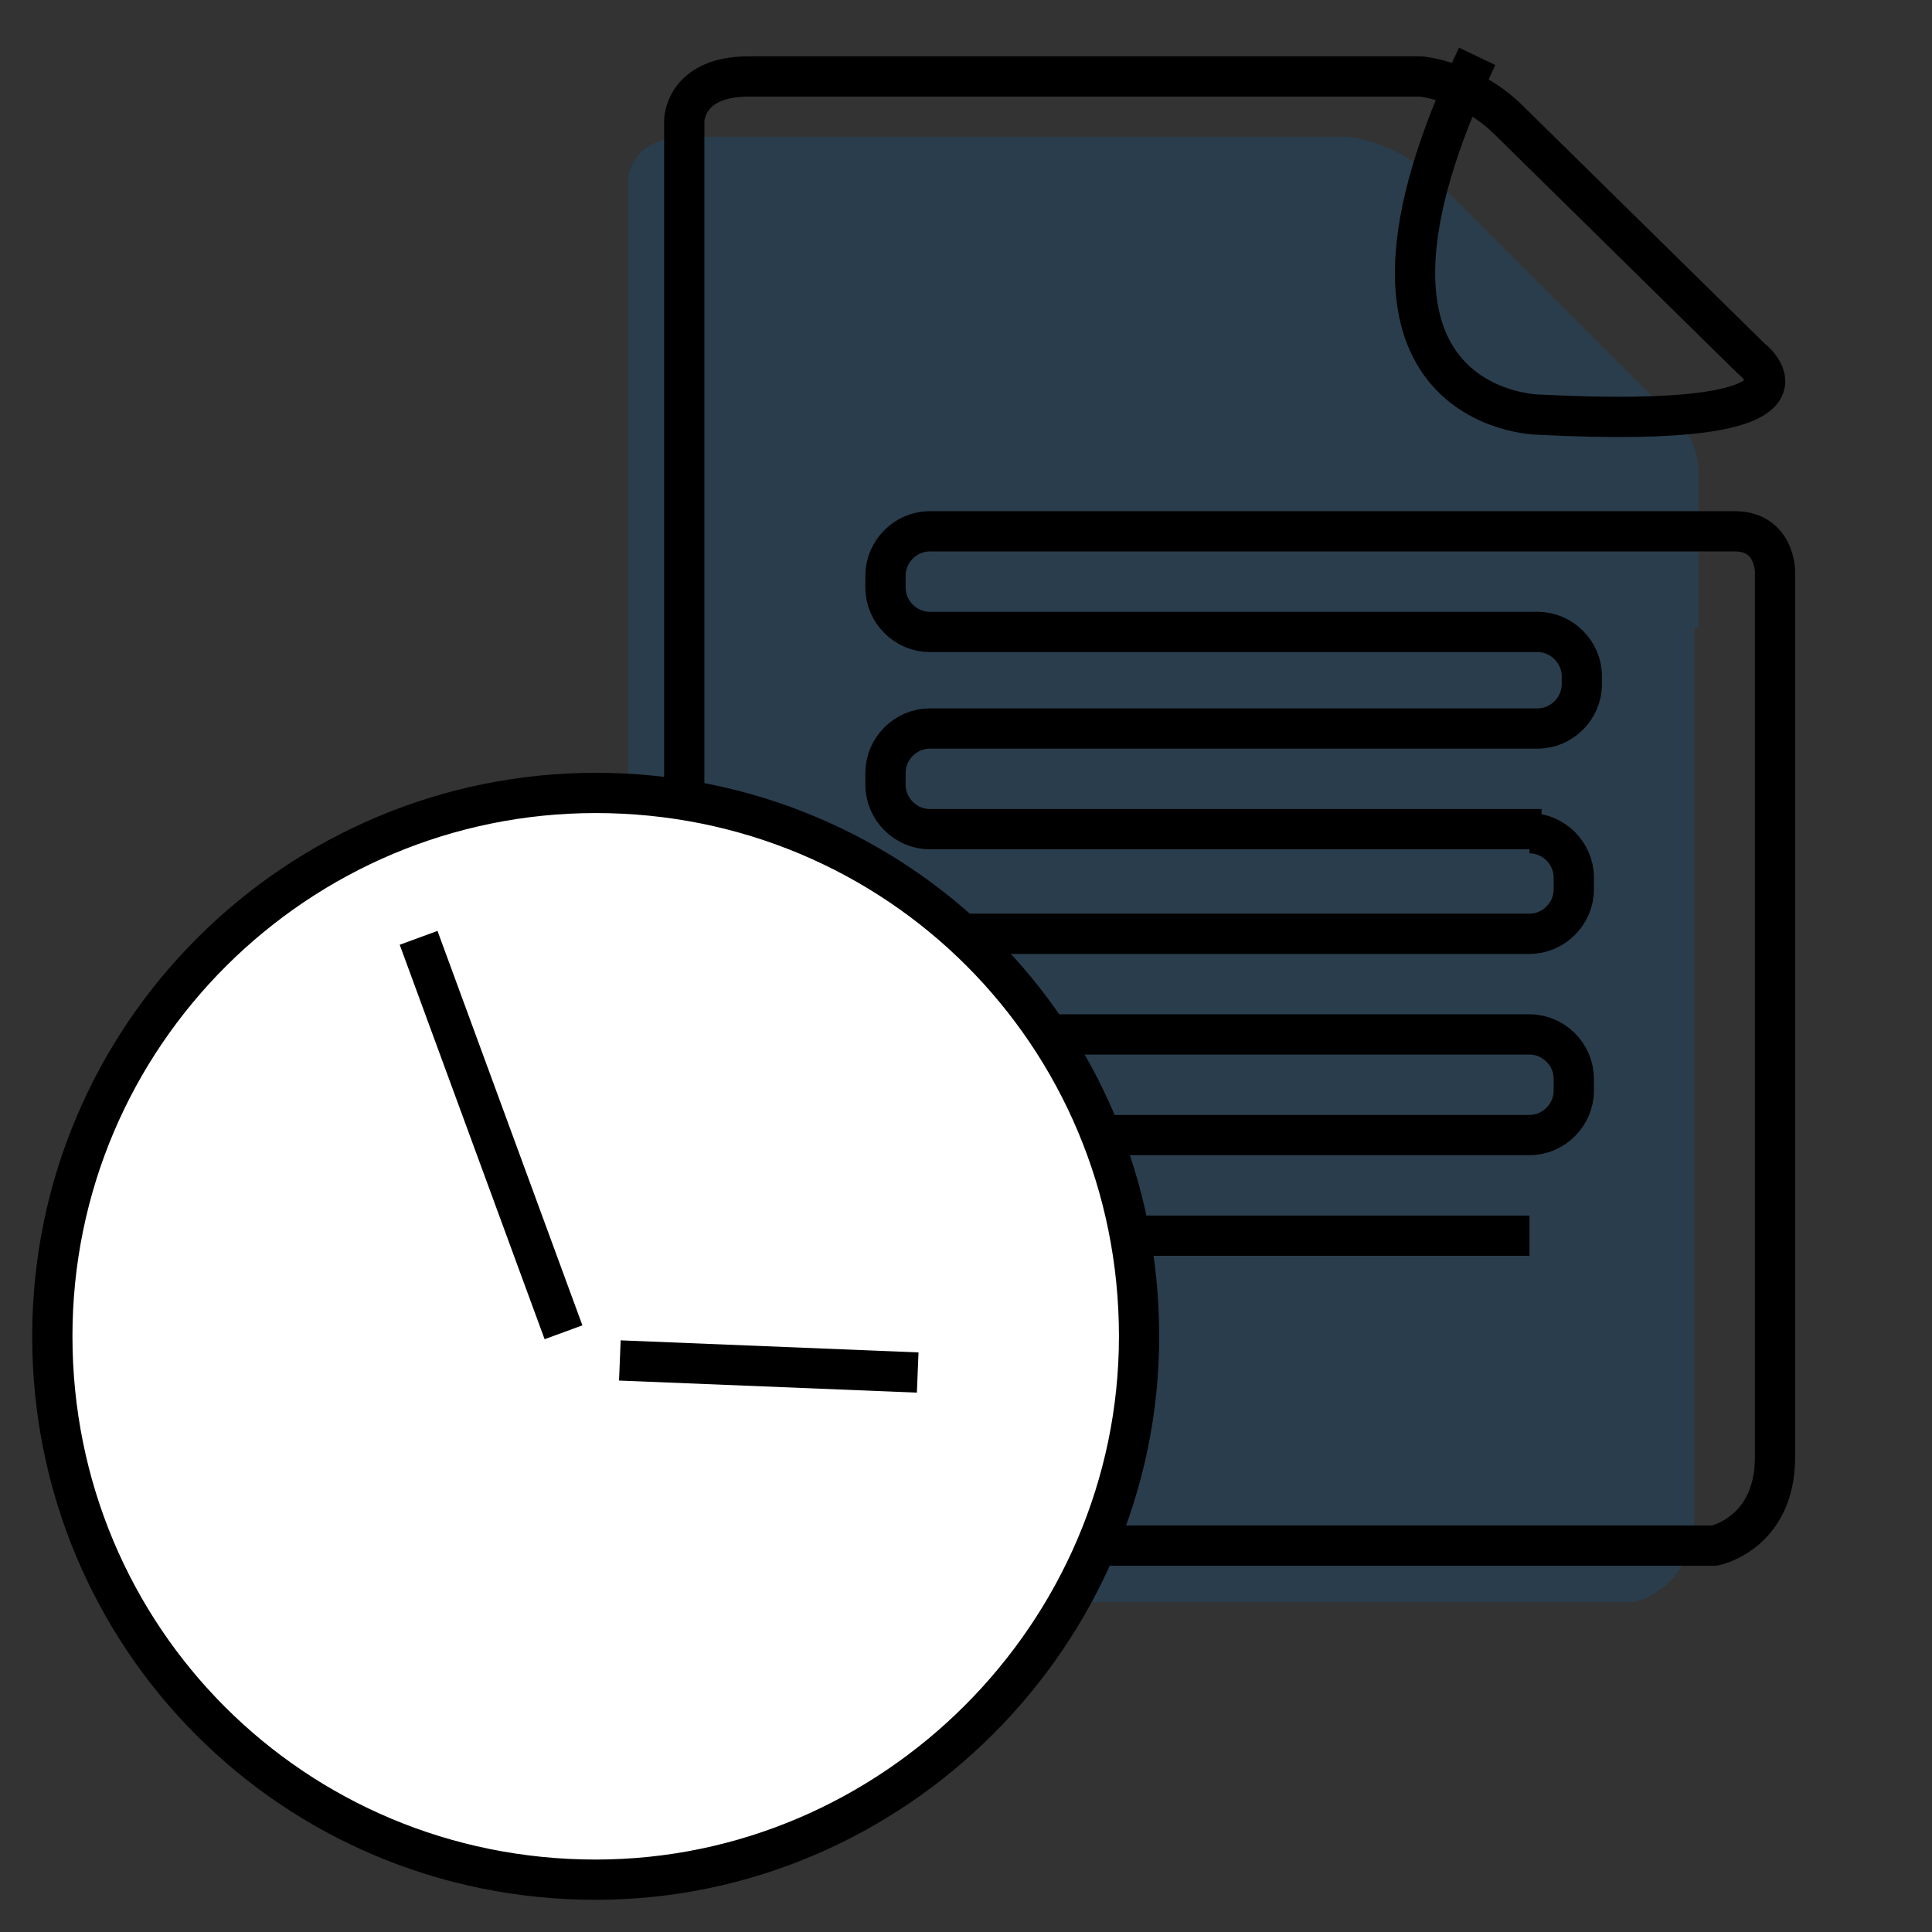 <?xml version="1.0" encoding="utf-8"?>
<!-- Generator: Adobe Illustrator 23.0.2, SVG Export Plug-In . SVG Version: 6.00 Build 0)  -->
<svg version="1.1" id="Layer_1" xmlns="http://www.w3.org/2000/svg" xmlns:xlink="http://www.w3.org/1999/xlink" x="0px" y="0px"
	 viewBox="0 0 48 48" style="enable-background:new 0 0 48 48;" xml:space="preserve">
<rect x="0" y="0" width="48" height="48" fill="#333333" stroke="none"/>
<style type="text/css">
	.st0{fill-rule:evenodd;clip-rule:evenodd;fill:#0967B1;fill-opacity:0.2;}
	.st1{fill:none;stroke:#000000;stroke-miterlimit:10;}
	.st2{fill:none;stroke:#000000;}
	.st3{fill:#FFFFFF;stroke:#000000;stroke-miterlimit:10;}
</style>
<title>Illustration / Tax</title>
<desc>Created with Sketch.</desc>
<path id="Fill-1_7_" class="st0" d="M42.1,15.6v22c0,1.9-1.5,2.2-1.5,2.2H17.5c0,0-1.9,0-1.9-2.5V4.5c0,0,0-1.1,1.5-1.1h16.4
	c0,0,1.2,0.1,2.2,1.1l5.9,5.9c0,0,0.6,0.4,0.6,1.4V15.6z"/>
<path id="Stroke-1_20_" class="st1" d="M36.7,1.4c-4.2,8.8,1.5,8.9,1.5,8.9c7.7,0.4,5.3-1.4,5.3-1.4l-6-5.9c-1-1-2.2-1.1-2.2-1.1
	H18.6C17,1.9,17,3,17,3v32.9c0,2.5,2,2.5,2,2.5h23.6c0,0,1.5-0.3,1.5-2.2v-22c0,0,0-1-1-1h-4.9H23.1c-0.6,0-1.1,0.5-1.1,1.1v0.3
	c0,0.6,0.5,1.1,1.1,1.1h13.7h1.4c0.6,0,1.1,0.5,1.1,1.1V17c0,0.6-0.5,1.1-1.1,1.1H24.5h-1.4c-0.6,0-1.1,0.5-1.1,1.1v0.3
	c0,0.6,0.5,1.1,1.1,1.1h15.2"/>
<path id="Stroke-3_10_" class="st2" d="M38,30.7H22.7c-0.6,0-1.1-0.5-1.1-1.1v-0.3c0-0.6,0.5-1.1,1.1-1.1h1.4H38
	c0.6,0,1.1-0.5,1.1-1.1v-0.3c0-0.6-0.5-1.1-1.1-1.1H24.1h-1.4c-0.6,0-1.1-0.5-1.1-1.1v-0.3c0-0.6,0.5-1.1,1.1-1.1l1.4,0H38
	c0.6,0,1.1-0.5,1.1-1.1v-0.3c0-0.6-0.5-1.1-1.1-1.1"/>
<path id="Stroke-1_16_" class="st3" d="M28.3,33.2c0,7.4-6.1,13.5-13.5,13.5c-7.5,0-13.5-6-13.5-13.5s6.1-13.5,13.5-13.5
	C22.3,19.7,28.3,25.7,28.3,33.2z"/>
<g id="Clip-4_3_">
</g>
<line class="st3" x1="10.4" y1="23.3" x2="14" y2="33.1"/>
<line class="st3" x1="22.8" y1="34.1" x2="15.4" y2="33.8"/>
</svg>

